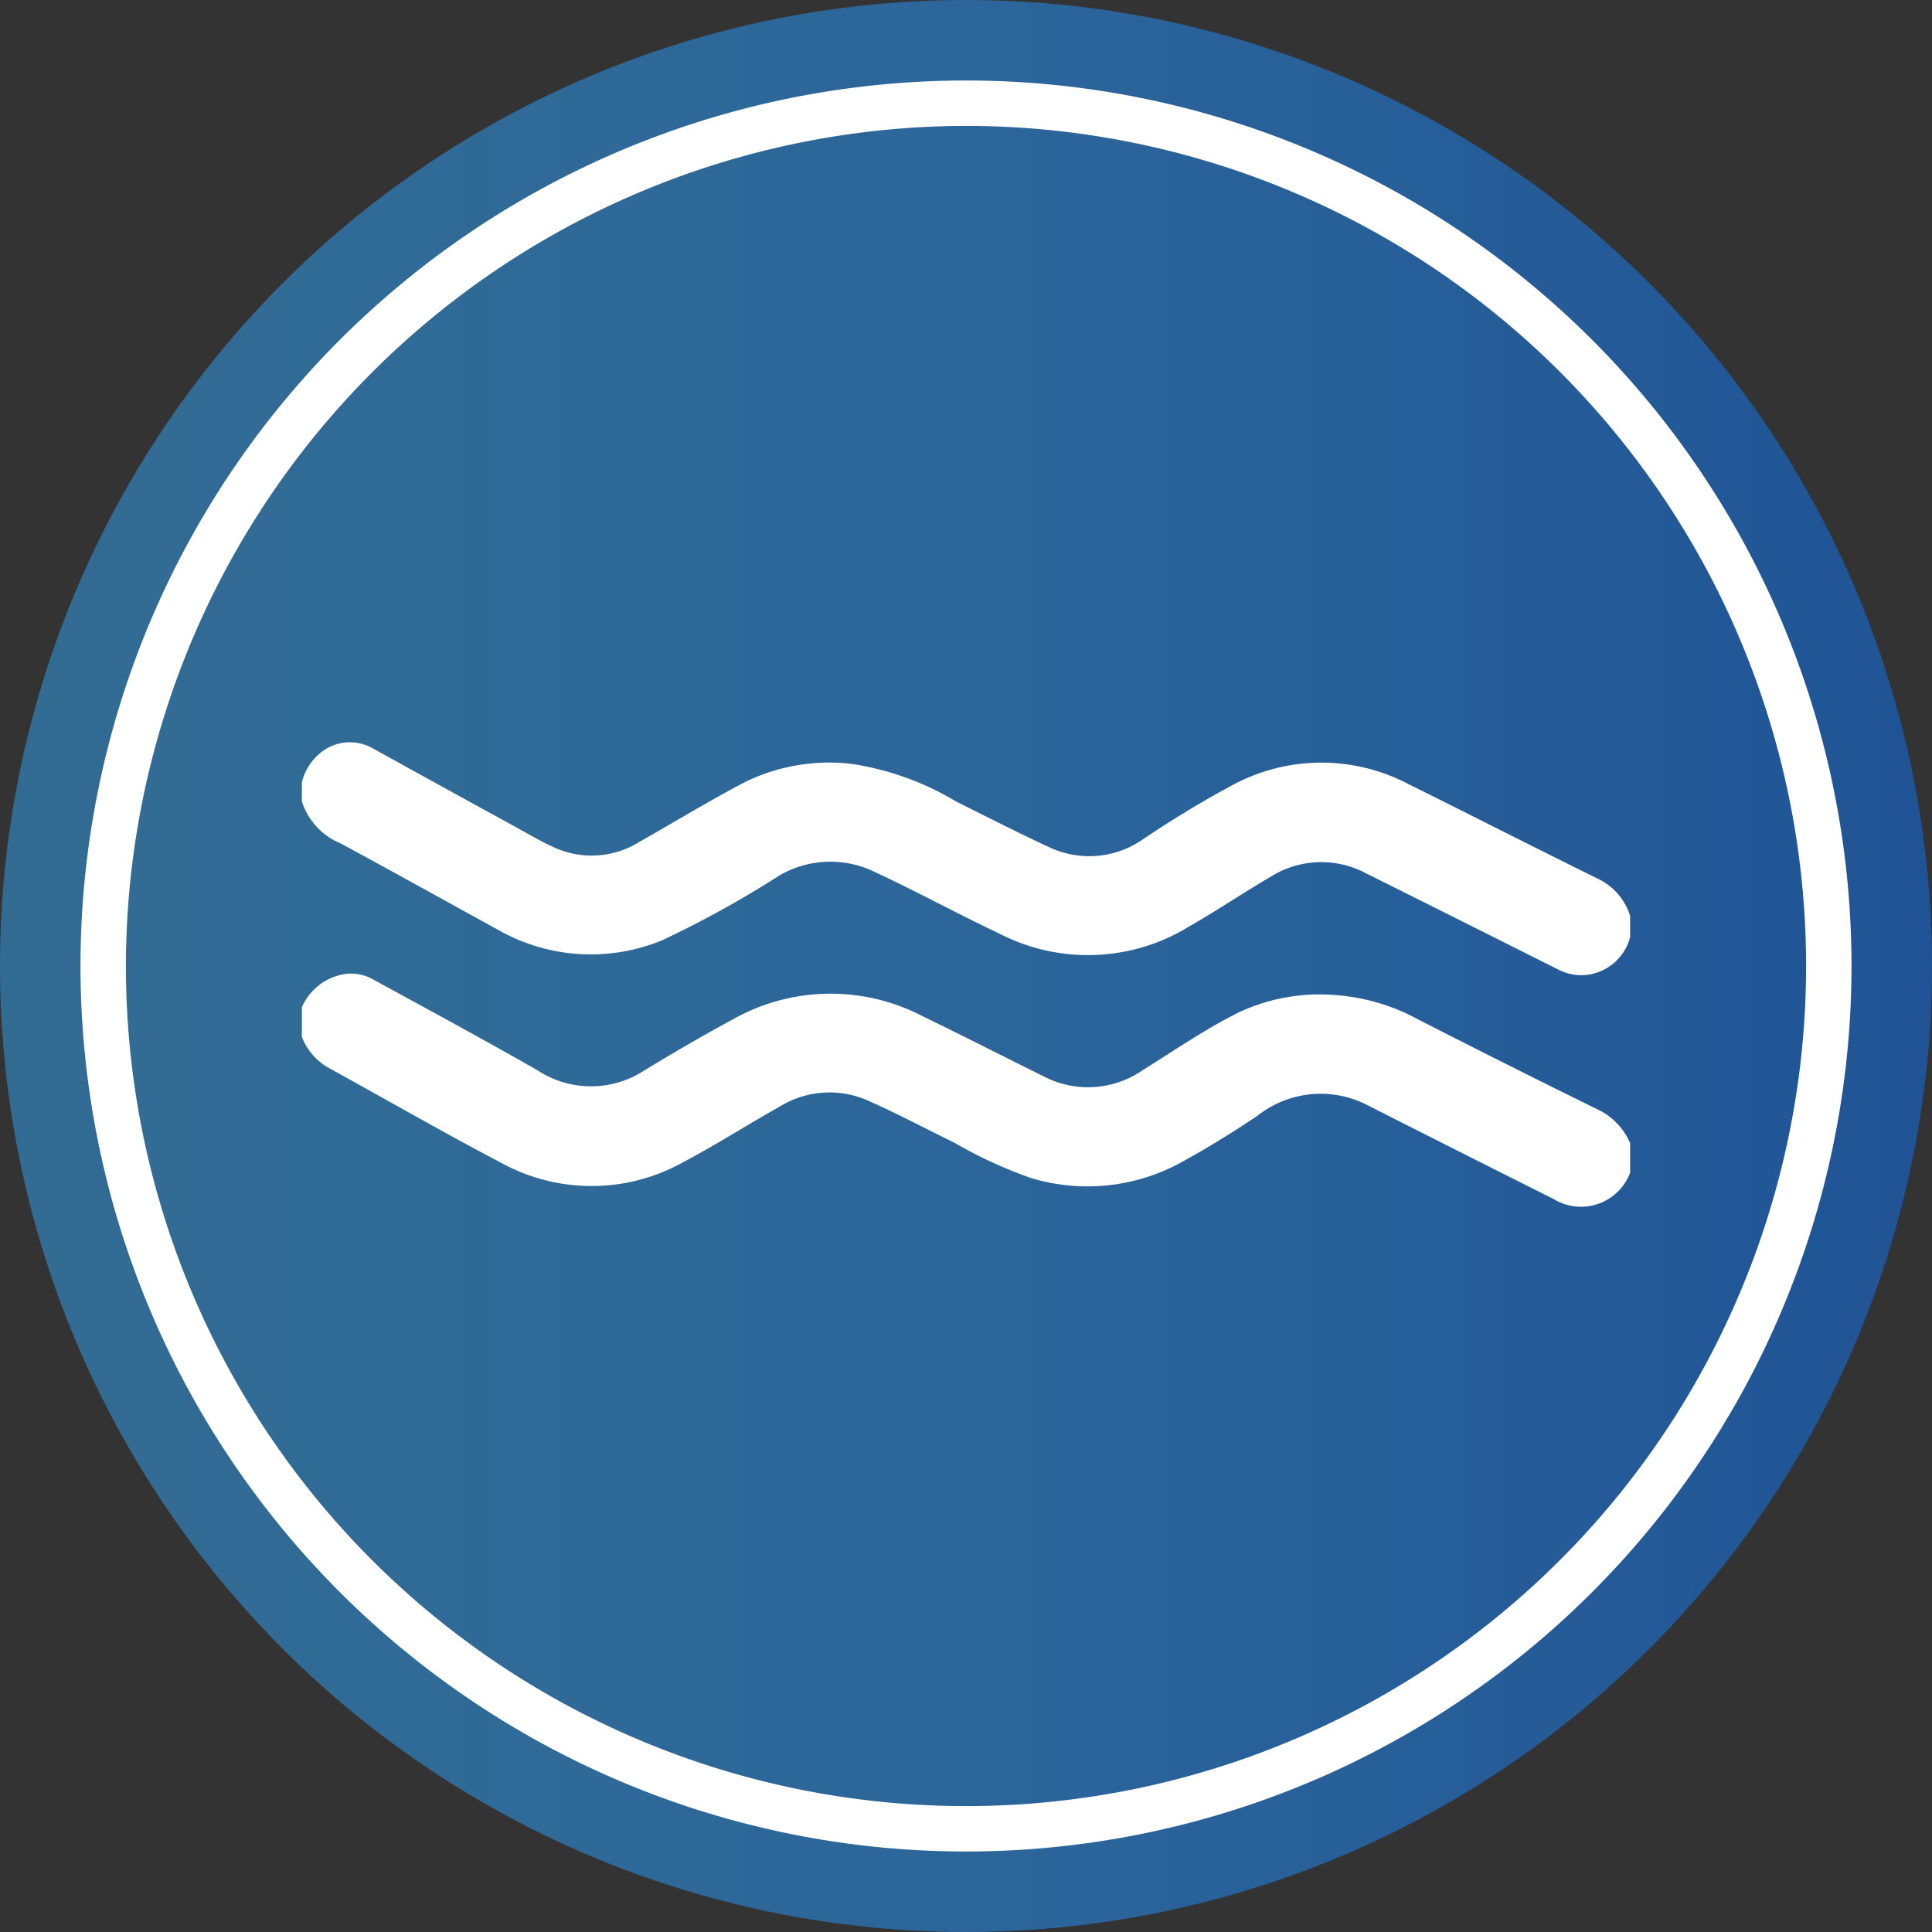 <svg id="Capa_1" data-name="Capa 1" xmlns="http://www.w3.org/2000/svg" xmlns:xlink="http://www.w3.org/1999/xlink" viewBox="0 0 96 96">
  <rect x="0" y="0" width="96" height="96" fill="#333333" stroke="none"/>
  <defs>
    <style>
      .cls-1 {
        fill: url(#Degradado_sin_nombre_7);
      }

      .cls-2 {
        fill: #fff;
      }
    </style>
    <linearGradient id="Degradado_sin_nombre_7" data-name="Degradado sin nombre 7" y1="48" x2="96" y2="48" gradientUnits="userSpaceOnUse">
      <stop offset="0" stop-color="#3291d2" stop-opacity="0.6"/>
      <stop offset="0.999" stop-color="#205395"/>
    </linearGradient>
  </defs>
  <title>91cc27e5-0488-4ef2-8654-60d6d7557d12</title>
  <circle class="cls-1" cx="48" cy="48" r="48"/>
  <path class="cls-2" d="M48,6.256A41.744,41.744,0,1,1,6.256,48,41.791,41.791,0,0,1,48,6.256M48,4A44,44,0,1,0,92,48,44,44,0,0,0,48,4Z"/>
  <path class="cls-2" d="M81,58.272a2.608,2.608,0,0,1-3.814,1.3q-4.612-2.311-9.213-4.644a5.066,5.066,0,0,0-5.5.52c-1.251.841-2.541,1.634-3.865,2.356a9.684,9.684,0,0,1-7.41.721,22.212,22.212,0,0,1-3.771-1.742c-1.451-.708-2.878-1.471-4.355-2.12A4.71,4.71,0,0,0,38.72,55c-1.578.882-3.1,1.864-4.7,2.708a9.337,9.337,0,0,1-9.132.064c-2.9-1.523-5.747-3.165-8.622-4.746A3.043,3.043,0,0,1,15,51.524V50.048a2.808,2.808,0,0,1,2.059-1.636,2.2,2.2,0,0,1,1.428.227c2.74,1.5,5.494,2.984,8.207,4.536a4.845,4.845,0,0,0,5.315.019c1.44-.875,2.9-1.731,4.38-2.527a9.89,9.89,0,0,1,9.452-.174c2.006.972,3.991,1.988,5.99,2.976a4.775,4.775,0,0,0,4.95-.294c1.58-.981,3.115-2.048,4.783-2.875a9.472,9.472,0,0,1,4.77-.857,10.093,10.093,0,0,1,4.11,1.2Q74.854,52.9,79.3,55.085A3.3,3.3,0,0,1,81,56.8Z"/>
  <path class="cls-2" d="M81,46.569a2.541,2.541,0,0,1-2.075,1.863,2.489,2.489,0,0,1-1.528-.272c-3.171-1.588-6.339-3.184-9.516-4.762a4.72,4.72,0,0,0-4.73.159c-1.392.817-2.734,1.72-4.134,2.521a9.593,9.593,0,0,1-9.33.327c-2.095-.989-4.129-2.107-6.23-3.081a5.025,5.025,0,0,0-4.706.164,51.463,51.463,0,0,1-5.844,3.232,9.307,9.307,0,0,1-8.128-.5c-2.614-1.437-5.221-2.889-7.845-4.307A3.368,3.368,0,0,1,15,39.821v-.949a2.73,2.73,0,0,1,.906-1.449,2.3,2.3,0,0,1,2.616-.238q3.525,1.95,7.059,3.885c.646.355,1.281.736,1.952,1.037a4.48,4.48,0,0,0,4.236-.273c1.771-1,3.508-2.069,5.314-3.006a9.568,9.568,0,0,1,5.175-.879,14.156,14.156,0,0,1,5.264,1.885c1.542.763,3.072,1.552,4.633,2.273a4.665,4.665,0,0,0,4.658-.417,51.4,51.4,0,0,1,4.6-2.769,9.3,9.3,0,0,1,8.568.038c3.145,1.559,6.272,3.156,9.421,4.707A3.03,3.03,0,0,1,81,45.514Z"/>
</svg>
